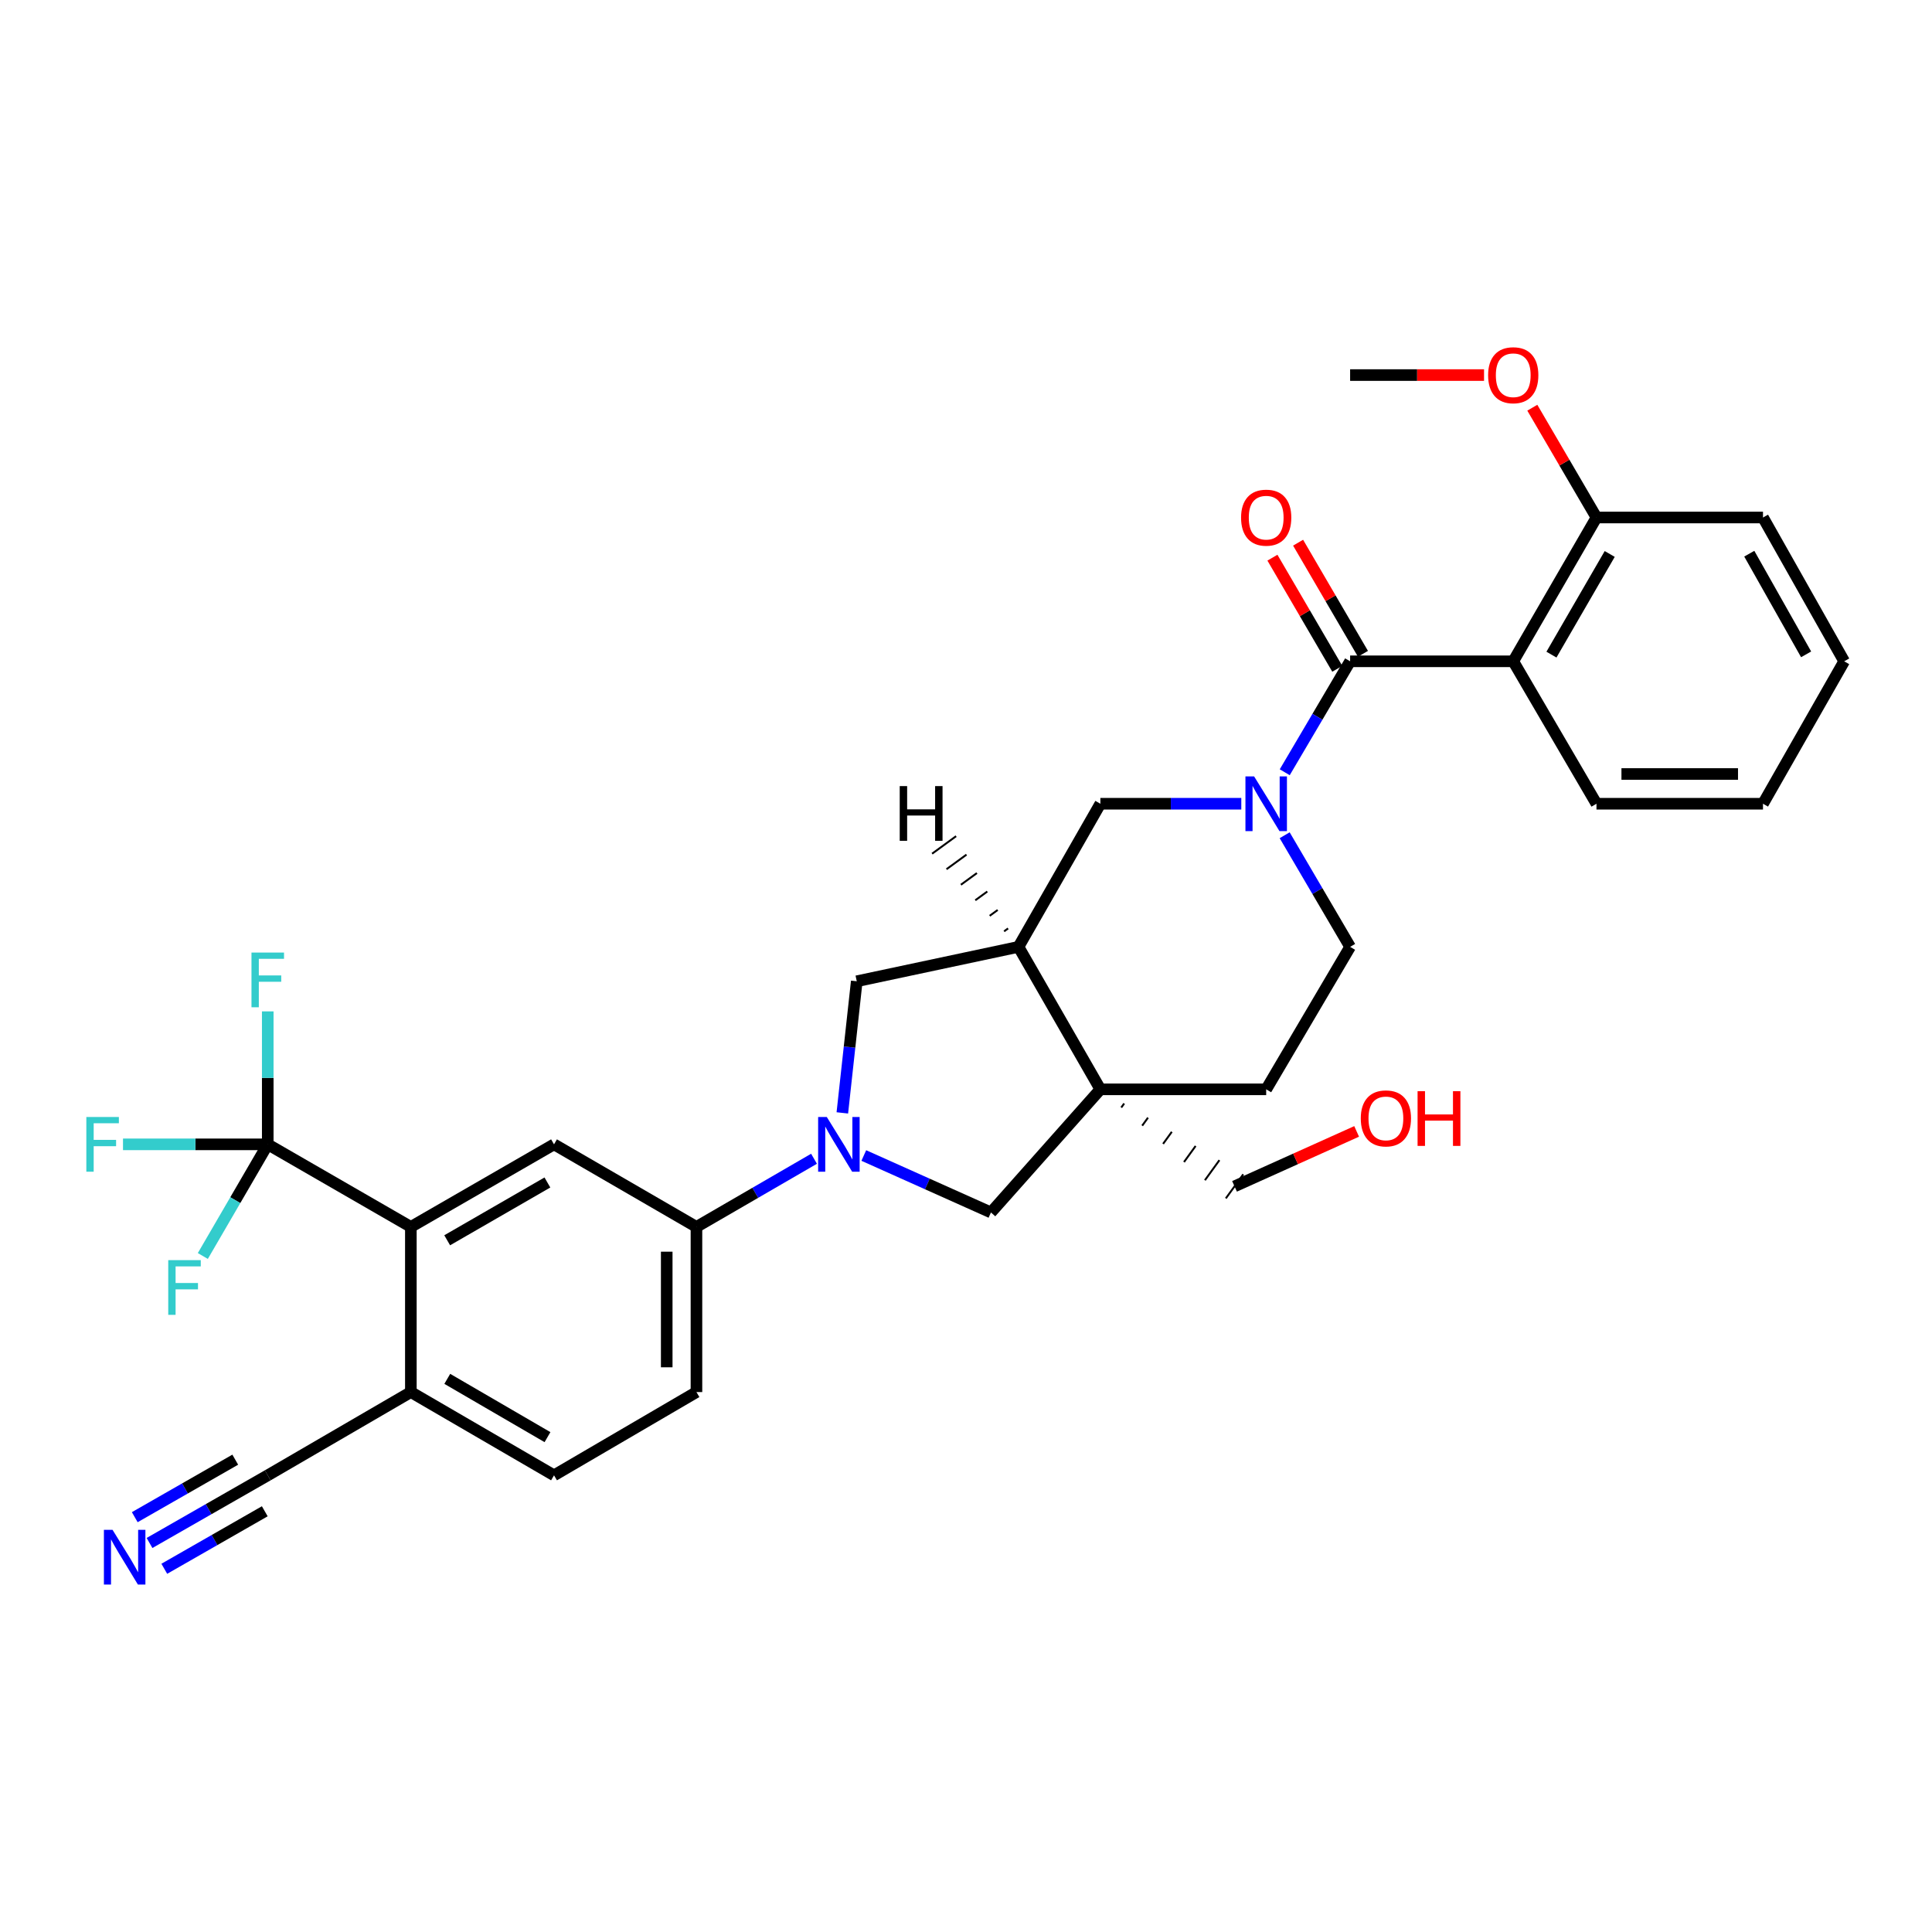 <?xml version='1.0' encoding='iso-8859-1'?>
<svg version='1.1' baseProfile='full'
              xmlns='http://www.w3.org/2000/svg'
                      xmlns:rdkit='http://www.rdkit.org/xml'
                      xmlns:xlink='http://www.w3.org/1999/xlink'
                  xml:space='preserve'
width='1000px' height='1000px' viewBox='0 0 1000 1000'>
<!-- END OF HEADER -->
<rect style='opacity:1.0;fill:#FFFFFF;stroke:none' width='1000' height='1000' x='0' y='0'> </rect>
<path class='bond-0' d='M 698.821,342.29 L 681.902,371.003' style='fill:none;fill-rule:evenodd;stroke:#000000;stroke-width:6px;stroke-linecap:butt;stroke-linejoin:miter;stroke-opacity:1' />
<path class='bond-0' d='M 681.902,371.003 L 664.982,399.715' style='fill:none;fill-rule:evenodd;stroke:#0000FF;stroke-width:6px;stroke-linecap:butt;stroke-linejoin:miter;stroke-opacity:1' />
<path class='bond-3' d='M 698.821,342.29 L 783.248,342.29' style='fill:none;fill-rule:evenodd;stroke:#000000;stroke-width:6px;stroke-linecap:butt;stroke-linejoin:miter;stroke-opacity:1' />
<path class='bond-18' d='M 705.466,338.412 L 688.68,309.653' style='fill:none;fill-rule:evenodd;stroke:#000000;stroke-width:6px;stroke-linecap:butt;stroke-linejoin:miter;stroke-opacity:1' />
<path class='bond-18' d='M 688.68,309.653 L 671.895,280.894' style='fill:none;fill-rule:evenodd;stroke:#FF0000;stroke-width:6px;stroke-linecap:butt;stroke-linejoin:miter;stroke-opacity:1' />
<path class='bond-18' d='M 692.177,346.169 L 675.391,317.41' style='fill:none;fill-rule:evenodd;stroke:#000000;stroke-width:6px;stroke-linecap:butt;stroke-linejoin:miter;stroke-opacity:1' />
<path class='bond-18' d='M 675.391,317.41 L 658.605,288.65' style='fill:none;fill-rule:evenodd;stroke:#FF0000;stroke-width:6px;stroke-linecap:butt;stroke-linejoin:miter;stroke-opacity:1' />
<path class='bond-10' d='M 642.492,416.014 L 606.02,416.014' style='fill:none;fill-rule:evenodd;stroke:#0000FF;stroke-width:6px;stroke-linecap:butt;stroke-linejoin:miter;stroke-opacity:1' />
<path class='bond-10' d='M 606.02,416.014 L 569.549,416.014' style='fill:none;fill-rule:evenodd;stroke:#000000;stroke-width:6px;stroke-linecap:butt;stroke-linejoin:miter;stroke-opacity:1' />
<path class='bond-15' d='M 664.94,432.321 L 681.881,461.209' style='fill:none;fill-rule:evenodd;stroke:#0000FF;stroke-width:6px;stroke-linecap:butt;stroke-linejoin:miter;stroke-opacity:1' />
<path class='bond-15' d='M 681.881,461.209 L 698.821,490.096' style='fill:none;fill-rule:evenodd;stroke:#000000;stroke-width:6px;stroke-linecap:butt;stroke-linejoin:miter;stroke-opacity:1' />
<path class='bond-1' d='M 435.991,576.03 L 439.724,541.966' style='fill:none;fill-rule:evenodd;stroke:#0000FF;stroke-width:6px;stroke-linecap:butt;stroke-linejoin:miter;stroke-opacity:1' />
<path class='bond-1' d='M 439.724,541.966 L 443.457,507.903' style='fill:none;fill-rule:evenodd;stroke:#000000;stroke-width:6px;stroke-linecap:butt;stroke-linejoin:miter;stroke-opacity:1' />
<path class='bond-8' d='M 421.337,599.773 L 390.91,617.41' style='fill:none;fill-rule:evenodd;stroke:#0000FF;stroke-width:6px;stroke-linecap:butt;stroke-linejoin:miter;stroke-opacity:1' />
<path class='bond-8' d='M 390.91,617.41 L 360.483,635.047' style='fill:none;fill-rule:evenodd;stroke:#000000;stroke-width:6px;stroke-linecap:butt;stroke-linejoin:miter;stroke-opacity:1' />
<path class='bond-34' d='M 447.103,598.089 L 480.009,612.828' style='fill:none;fill-rule:evenodd;stroke:#0000FF;stroke-width:6px;stroke-linecap:butt;stroke-linejoin:miter;stroke-opacity:1' />
<path class='bond-34' d='M 480.009,612.828 L 512.914,627.567' style='fill:none;fill-rule:evenodd;stroke:#000000;stroke-width:6px;stroke-linecap:butt;stroke-linejoin:miter;stroke-opacity:1' />
<path class='bond-2' d='M 569.549,563.837 L 655.377,563.837' style='fill:none;fill-rule:evenodd;stroke:#000000;stroke-width:6px;stroke-linecap:butt;stroke-linejoin:miter;stroke-opacity:1' />
<path class='bond-7' d='M 569.549,563.837 L 512.914,627.567' style='fill:none;fill-rule:evenodd;stroke:#000000;stroke-width:6px;stroke-linecap:butt;stroke-linejoin:miter;stroke-opacity:1' />
<path class='bond-24' d='M 580.371,573.245 L 581.874,571.167' style='fill:none;fill-rule:evenodd;stroke:#000000;stroke-width:1.0px;stroke-linecap:butt;stroke-linejoin:miter;stroke-opacity:1' />
<path class='bond-24' d='M 591.193,582.653 L 594.199,578.497' style='fill:none;fill-rule:evenodd;stroke:#000000;stroke-width:1.0px;stroke-linecap:butt;stroke-linejoin:miter;stroke-opacity:1' />
<path class='bond-24' d='M 602.015,592.062 L 606.523,585.827' style='fill:none;fill-rule:evenodd;stroke:#000000;stroke-width:1.0px;stroke-linecap:butt;stroke-linejoin:miter;stroke-opacity:1' />
<path class='bond-24' d='M 612.837,601.47 L 618.848,593.157' style='fill:none;fill-rule:evenodd;stroke:#000000;stroke-width:1.0px;stroke-linecap:butt;stroke-linejoin:miter;stroke-opacity:1' />
<path class='bond-24' d='M 623.659,610.878 L 631.173,600.487' style='fill:none;fill-rule:evenodd;stroke:#000000;stroke-width:1.0px;stroke-linecap:butt;stroke-linejoin:miter;stroke-opacity:1' />
<path class='bond-24' d='M 634.481,620.286 L 643.498,607.817' style='fill:none;fill-rule:evenodd;stroke:#000000;stroke-width:1.0px;stroke-linecap:butt;stroke-linejoin:miter;stroke-opacity:1' />
<path class='bond-32' d='M 569.549,563.837 L 527.165,490.096' style='fill:none;fill-rule:evenodd;stroke:#000000;stroke-width:6px;stroke-linecap:butt;stroke-linejoin:miter;stroke-opacity:1' />
<path class='bond-16' d='M 783.248,342.29 L 826.333,267.857' style='fill:none;fill-rule:evenodd;stroke:#000000;stroke-width:6px;stroke-linecap:butt;stroke-linejoin:miter;stroke-opacity:1' />
<path class='bond-16' d='M 803.028,338.834 L 833.188,286.731' style='fill:none;fill-rule:evenodd;stroke:#000000;stroke-width:6px;stroke-linecap:butt;stroke-linejoin:miter;stroke-opacity:1' />
<path class='bond-25' d='M 783.248,342.29 L 826.333,416.014' style='fill:none;fill-rule:evenodd;stroke:#000000;stroke-width:6px;stroke-linecap:butt;stroke-linejoin:miter;stroke-opacity:1' />
<path class='bond-4' d='M 138.586,592.313 L 212.66,635.047' style='fill:none;fill-rule:evenodd;stroke:#000000;stroke-width:6px;stroke-linecap:butt;stroke-linejoin:miter;stroke-opacity:1' />
<path class='bond-21' d='M 138.586,592.313 L 121.784,621.207' style='fill:none;fill-rule:evenodd;stroke:#000000;stroke-width:6px;stroke-linecap:butt;stroke-linejoin:miter;stroke-opacity:1' />
<path class='bond-21' d='M 121.784,621.207 L 104.982,650.101' style='fill:none;fill-rule:evenodd;stroke:#33CCCC;stroke-width:6px;stroke-linecap:butt;stroke-linejoin:miter;stroke-opacity:1' />
<path class='bond-22' d='M 138.586,592.313 L 138.586,557.901' style='fill:none;fill-rule:evenodd;stroke:#000000;stroke-width:6px;stroke-linecap:butt;stroke-linejoin:miter;stroke-opacity:1' />
<path class='bond-22' d='M 138.586,557.901 L 138.586,523.49' style='fill:none;fill-rule:evenodd;stroke:#33CCCC;stroke-width:6px;stroke-linecap:butt;stroke-linejoin:miter;stroke-opacity:1' />
<path class='bond-23' d='M 138.586,592.313 L 101.126,592.313' style='fill:none;fill-rule:evenodd;stroke:#000000;stroke-width:6px;stroke-linecap:butt;stroke-linejoin:miter;stroke-opacity:1' />
<path class='bond-23' d='M 101.126,592.313 L 63.666,592.313' style='fill:none;fill-rule:evenodd;stroke:#33CCCC;stroke-width:6px;stroke-linecap:butt;stroke-linejoin:miter;stroke-opacity:1' />
<path class='bond-5' d='M 527.165,490.096 L 569.549,416.014' style='fill:none;fill-rule:evenodd;stroke:#000000;stroke-width:6px;stroke-linecap:butt;stroke-linejoin:miter;stroke-opacity:1' />
<path class='bond-11' d='M 527.165,490.096 L 443.457,507.903' style='fill:none;fill-rule:evenodd;stroke:#000000;stroke-width:6px;stroke-linecap:butt;stroke-linejoin:miter;stroke-opacity:1' />
<path class='bond-36' d='M 521.784,480.547 L 519.713,482.059' style='fill:none;fill-rule:evenodd;stroke:#000000;stroke-width:1.0px;stroke-linecap:butt;stroke-linejoin:miter;stroke-opacity:1' />
<path class='bond-36' d='M 516.404,470.998 L 512.261,474.022' style='fill:none;fill-rule:evenodd;stroke:#000000;stroke-width:1.0px;stroke-linecap:butt;stroke-linejoin:miter;stroke-opacity:1' />
<path class='bond-36' d='M 511.024,461.449 L 504.809,465.984' style='fill:none;fill-rule:evenodd;stroke:#000000;stroke-width:1.0px;stroke-linecap:butt;stroke-linejoin:miter;stroke-opacity:1' />
<path class='bond-36' d='M 505.643,451.9 L 497.356,457.947' style='fill:none;fill-rule:evenodd;stroke:#000000;stroke-width:1.0px;stroke-linecap:butt;stroke-linejoin:miter;stroke-opacity:1' />
<path class='bond-36' d='M 500.263,442.351 L 489.904,449.909' style='fill:none;fill-rule:evenodd;stroke:#000000;stroke-width:1.0px;stroke-linecap:butt;stroke-linejoin:miter;stroke-opacity:1' />
<path class='bond-36' d='M 494.882,432.802 L 482.452,441.872' style='fill:none;fill-rule:evenodd;stroke:#000000;stroke-width:1.0px;stroke-linecap:butt;stroke-linejoin:miter;stroke-opacity:1' />
<path class='bond-6' d='M 212.66,635.047 L 286.76,592.313' style='fill:none;fill-rule:evenodd;stroke:#000000;stroke-width:6px;stroke-linecap:butt;stroke-linejoin:miter;stroke-opacity:1' />
<path class='bond-6' d='M 231.463,641.967 L 283.332,612.052' style='fill:none;fill-rule:evenodd;stroke:#000000;stroke-width:6px;stroke-linecap:butt;stroke-linejoin:miter;stroke-opacity:1' />
<path class='bond-35' d='M 212.66,635.047 L 212.66,720.534' style='fill:none;fill-rule:evenodd;stroke:#000000;stroke-width:6px;stroke-linecap:butt;stroke-linejoin:miter;stroke-opacity:1' />
<path class='bond-9' d='M 360.483,635.047 L 286.76,592.313' style='fill:none;fill-rule:evenodd;stroke:#000000;stroke-width:6px;stroke-linecap:butt;stroke-linejoin:miter;stroke-opacity:1' />
<path class='bond-19' d='M 360.483,635.047 L 360.483,720.534' style='fill:none;fill-rule:evenodd;stroke:#000000;stroke-width:6px;stroke-linecap:butt;stroke-linejoin:miter;stroke-opacity:1' />
<path class='bond-19' d='M 345.096,647.87 L 345.096,707.711' style='fill:none;fill-rule:evenodd;stroke:#000000;stroke-width:6px;stroke-linecap:butt;stroke-linejoin:miter;stroke-opacity:1' />
<path class='bond-12' d='M 77.394,798.645 L 107.99,781.136' style='fill:none;fill-rule:evenodd;stroke:#0000FF;stroke-width:6px;stroke-linecap:butt;stroke-linejoin:miter;stroke-opacity:1' />
<path class='bond-12' d='M 107.99,781.136 L 138.586,763.627' style='fill:none;fill-rule:evenodd;stroke:#000000;stroke-width:6px;stroke-linecap:butt;stroke-linejoin:miter;stroke-opacity:1' />
<path class='bond-12' d='M 85.037,812 L 111.044,797.118' style='fill:none;fill-rule:evenodd;stroke:#0000FF;stroke-width:6px;stroke-linecap:butt;stroke-linejoin:miter;stroke-opacity:1' />
<path class='bond-12' d='M 111.044,797.118 L 137.05,782.235' style='fill:none;fill-rule:evenodd;stroke:#000000;stroke-width:6px;stroke-linecap:butt;stroke-linejoin:miter;stroke-opacity:1' />
<path class='bond-12' d='M 69.752,785.289 L 95.758,770.407' style='fill:none;fill-rule:evenodd;stroke:#0000FF;stroke-width:6px;stroke-linecap:butt;stroke-linejoin:miter;stroke-opacity:1' />
<path class='bond-12' d='M 95.758,770.407 L 121.765,755.524' style='fill:none;fill-rule:evenodd;stroke:#000000;stroke-width:6px;stroke-linecap:butt;stroke-linejoin:miter;stroke-opacity:1' />
<path class='bond-13' d='M 138.586,763.627 L 212.66,720.534' style='fill:none;fill-rule:evenodd;stroke:#000000;stroke-width:6px;stroke-linecap:butt;stroke-linejoin:miter;stroke-opacity:1' />
<path class='bond-14' d='M 212.66,720.534 L 286.76,763.627' style='fill:none;fill-rule:evenodd;stroke:#000000;stroke-width:6px;stroke-linecap:butt;stroke-linejoin:miter;stroke-opacity:1' />
<path class='bond-14' d='M 231.511,713.696 L 283.381,743.862' style='fill:none;fill-rule:evenodd;stroke:#000000;stroke-width:6px;stroke-linecap:butt;stroke-linejoin:miter;stroke-opacity:1' />
<path class='bond-17' d='M 698.821,490.096 L 655.377,563.837' style='fill:none;fill-rule:evenodd;stroke:#000000;stroke-width:6px;stroke-linecap:butt;stroke-linejoin:miter;stroke-opacity:1' />
<path class='bond-26' d='M 826.333,267.857 L 809.727,239.443' style='fill:none;fill-rule:evenodd;stroke:#000000;stroke-width:6px;stroke-linecap:butt;stroke-linejoin:miter;stroke-opacity:1' />
<path class='bond-26' d='M 809.727,239.443 L 793.121,211.029' style='fill:none;fill-rule:evenodd;stroke:#FF0000;stroke-width:6px;stroke-linecap:butt;stroke-linejoin:miter;stroke-opacity:1' />
<path class='bond-28' d='M 826.333,267.857 L 912.52,267.857' style='fill:none;fill-rule:evenodd;stroke:#000000;stroke-width:6px;stroke-linecap:butt;stroke-linejoin:miter;stroke-opacity:1' />
<path class='bond-20' d='M 360.483,720.534 L 286.76,763.627' style='fill:none;fill-rule:evenodd;stroke:#000000;stroke-width:6px;stroke-linecap:butt;stroke-linejoin:miter;stroke-opacity:1' />
<path class='bond-27' d='M 638.99,614.052 L 670.59,599.832' style='fill:none;fill-rule:evenodd;stroke:#000000;stroke-width:6px;stroke-linecap:butt;stroke-linejoin:miter;stroke-opacity:1' />
<path class='bond-27' d='M 670.59,599.832 L 702.19,585.613' style='fill:none;fill-rule:evenodd;stroke:#FF0000;stroke-width:6px;stroke-linecap:butt;stroke-linejoin:miter;stroke-opacity:1' />
<path class='bond-30' d='M 826.333,416.014 L 912.52,416.014' style='fill:none;fill-rule:evenodd;stroke:#000000;stroke-width:6px;stroke-linecap:butt;stroke-linejoin:miter;stroke-opacity:1' />
<path class='bond-30' d='M 839.261,400.626 L 899.592,400.626' style='fill:none;fill-rule:evenodd;stroke:#000000;stroke-width:6px;stroke-linecap:butt;stroke-linejoin:miter;stroke-opacity:1' />
<path class='bond-29' d='M 768.137,194.134 L 733.479,194.134' style='fill:none;fill-rule:evenodd;stroke:#FF0000;stroke-width:6px;stroke-linecap:butt;stroke-linejoin:miter;stroke-opacity:1' />
<path class='bond-29' d='M 733.479,194.134 L 698.821,194.134' style='fill:none;fill-rule:evenodd;stroke:#000000;stroke-width:6px;stroke-linecap:butt;stroke-linejoin:miter;stroke-opacity:1' />
<path class='bond-33' d='M 912.52,267.857 L 954.545,342.29' style='fill:none;fill-rule:evenodd;stroke:#000000;stroke-width:6px;stroke-linecap:butt;stroke-linejoin:miter;stroke-opacity:1' />
<path class='bond-33' d='M 905.425,286.588 L 934.842,338.691' style='fill:none;fill-rule:evenodd;stroke:#000000;stroke-width:6px;stroke-linecap:butt;stroke-linejoin:miter;stroke-opacity:1' />
<path class='bond-31' d='M 912.52,416.014 L 954.545,342.29' style='fill:none;fill-rule:evenodd;stroke:#000000;stroke-width:6px;stroke-linecap:butt;stroke-linejoin:miter;stroke-opacity:1' />
<path  class='atom-1' d='M 649.117 401.854
L 658.397 416.854
Q 659.317 418.334, 660.797 421.014
Q 662.277 423.694, 662.357 423.854
L 662.357 401.854
L 666.117 401.854
L 666.117 430.174
L 662.237 430.174
L 652.277 413.774
Q 651.117 411.854, 649.877 409.654
Q 648.677 407.454, 648.317 406.774
L 648.317 430.174
L 644.637 430.174
L 644.637 401.854
L 649.117 401.854
' fill='#0000FF'/>
<path  class='atom-2' d='M 427.947 578.153
L 437.227 593.153
Q 438.147 594.633, 439.627 597.313
Q 441.107 599.993, 441.187 600.153
L 441.187 578.153
L 444.947 578.153
L 444.947 606.473
L 441.067 606.473
L 431.107 590.073
Q 429.947 588.153, 428.707 585.953
Q 427.507 583.753, 427.147 583.073
L 427.147 606.473
L 423.467 606.473
L 423.467 578.153
L 427.947 578.153
' fill='#0000FF'/>
<path  class='atom-13' d='M 58.261 791.851
L 67.541 806.851
Q 68.461 808.331, 69.941 811.011
Q 71.421 813.691, 71.501 813.851
L 71.501 791.851
L 75.261 791.851
L 75.261 820.171
L 71.381 820.171
L 61.421 803.771
Q 60.261 801.851, 59.021 799.651
Q 57.821 797.451, 57.461 796.771
L 57.461 820.171
L 53.781 820.171
L 53.781 791.851
L 58.261 791.851
' fill='#0000FF'/>
<path  class='atom-19' d='M 642.377 267.937
Q 642.377 261.137, 645.737 257.337
Q 649.097 253.537, 655.377 253.537
Q 661.657 253.537, 665.017 257.337
Q 668.377 261.137, 668.377 267.937
Q 668.377 274.817, 664.977 278.737
Q 661.577 282.617, 655.377 282.617
Q 649.137 282.617, 645.737 278.737
Q 642.377 274.857, 642.377 267.937
M 655.377 279.417
Q 659.697 279.417, 662.017 276.537
Q 664.377 273.617, 664.377 267.937
Q 664.377 262.377, 662.017 259.577
Q 659.697 256.737, 655.377 256.737
Q 651.057 256.737, 648.697 259.537
Q 646.377 262.337, 646.377 267.937
Q 646.377 273.657, 648.697 276.537
Q 651.057 279.417, 655.377 279.417
' fill='#FF0000'/>
<path  class='atom-22' d='M 87.081 652.244
L 103.921 652.244
L 103.921 655.484
L 90.881 655.484
L 90.881 664.084
L 102.481 664.084
L 102.481 667.364
L 90.881 667.364
L 90.881 680.564
L 87.081 680.564
L 87.081 652.244
' fill='#33CCCC'/>
<path  class='atom-23' d='M 130.166 493.042
L 147.006 493.042
L 147.006 496.282
L 133.966 496.282
L 133.966 504.882
L 145.566 504.882
L 145.566 508.162
L 133.966 508.162
L 133.966 521.362
L 130.166 521.362
L 130.166 493.042
' fill='#33CCCC'/>
<path  class='atom-24' d='M 44.689 578.153
L 61.529 578.153
L 61.529 581.393
L 48.489 581.393
L 48.489 589.993
L 60.089 589.993
L 60.089 593.273
L 48.489 593.273
L 48.489 606.473
L 44.689 606.473
L 44.689 578.153
' fill='#33CCCC'/>
<path  class='atom-27' d='M 770.248 194.214
Q 770.248 187.414, 773.608 183.614
Q 776.968 179.814, 783.248 179.814
Q 789.528 179.814, 792.888 183.614
Q 796.248 187.414, 796.248 194.214
Q 796.248 201.094, 792.848 205.014
Q 789.448 208.894, 783.248 208.894
Q 777.008 208.894, 773.608 205.014
Q 770.248 201.134, 770.248 194.214
M 783.248 205.694
Q 787.568 205.694, 789.888 202.814
Q 792.248 199.894, 792.248 194.214
Q 792.248 188.654, 789.888 185.854
Q 787.568 183.014, 783.248 183.014
Q 778.928 183.014, 776.568 185.814
Q 774.248 188.614, 774.248 194.214
Q 774.248 199.934, 776.568 202.814
Q 778.928 205.694, 783.248 205.694
' fill='#FF0000'/>
<path  class='atom-28' d='M 704.338 578.877
Q 704.338 572.077, 707.698 568.277
Q 711.058 564.477, 717.338 564.477
Q 723.618 564.477, 726.978 568.277
Q 730.338 572.077, 730.338 578.877
Q 730.338 585.757, 726.938 589.677
Q 723.538 593.557, 717.338 593.557
Q 711.098 593.557, 707.698 589.677
Q 704.338 585.797, 704.338 578.877
M 717.338 590.357
Q 721.658 590.357, 723.978 587.477
Q 726.338 584.557, 726.338 578.877
Q 726.338 573.317, 723.978 570.517
Q 721.658 567.677, 717.338 567.677
Q 713.018 567.677, 710.658 570.477
Q 708.338 573.277, 708.338 578.877
Q 708.338 584.597, 710.658 587.477
Q 713.018 590.357, 717.338 590.357
' fill='#FF0000'/>
<path  class='atom-28' d='M 733.738 564.797
L 737.578 564.797
L 737.578 576.837
L 752.058 576.837
L 752.058 564.797
L 755.898 564.797
L 755.898 593.117
L 752.058 593.117
L 752.058 580.037
L 737.578 580.037
L 737.578 593.117
L 733.738 593.117
L 733.738 564.797
' fill='#FF0000'/>
<path  class='atom-33' d='M 465.696 406.879
L 469.536 406.879
L 469.536 418.919
L 484.016 418.919
L 484.016 406.879
L 487.856 406.879
L 487.856 435.199
L 484.016 435.199
L 484.016 422.119
L 469.536 422.119
L 469.536 435.199
L 465.696 435.199
L 465.696 406.879
' fill='#000000'/>
</svg>
